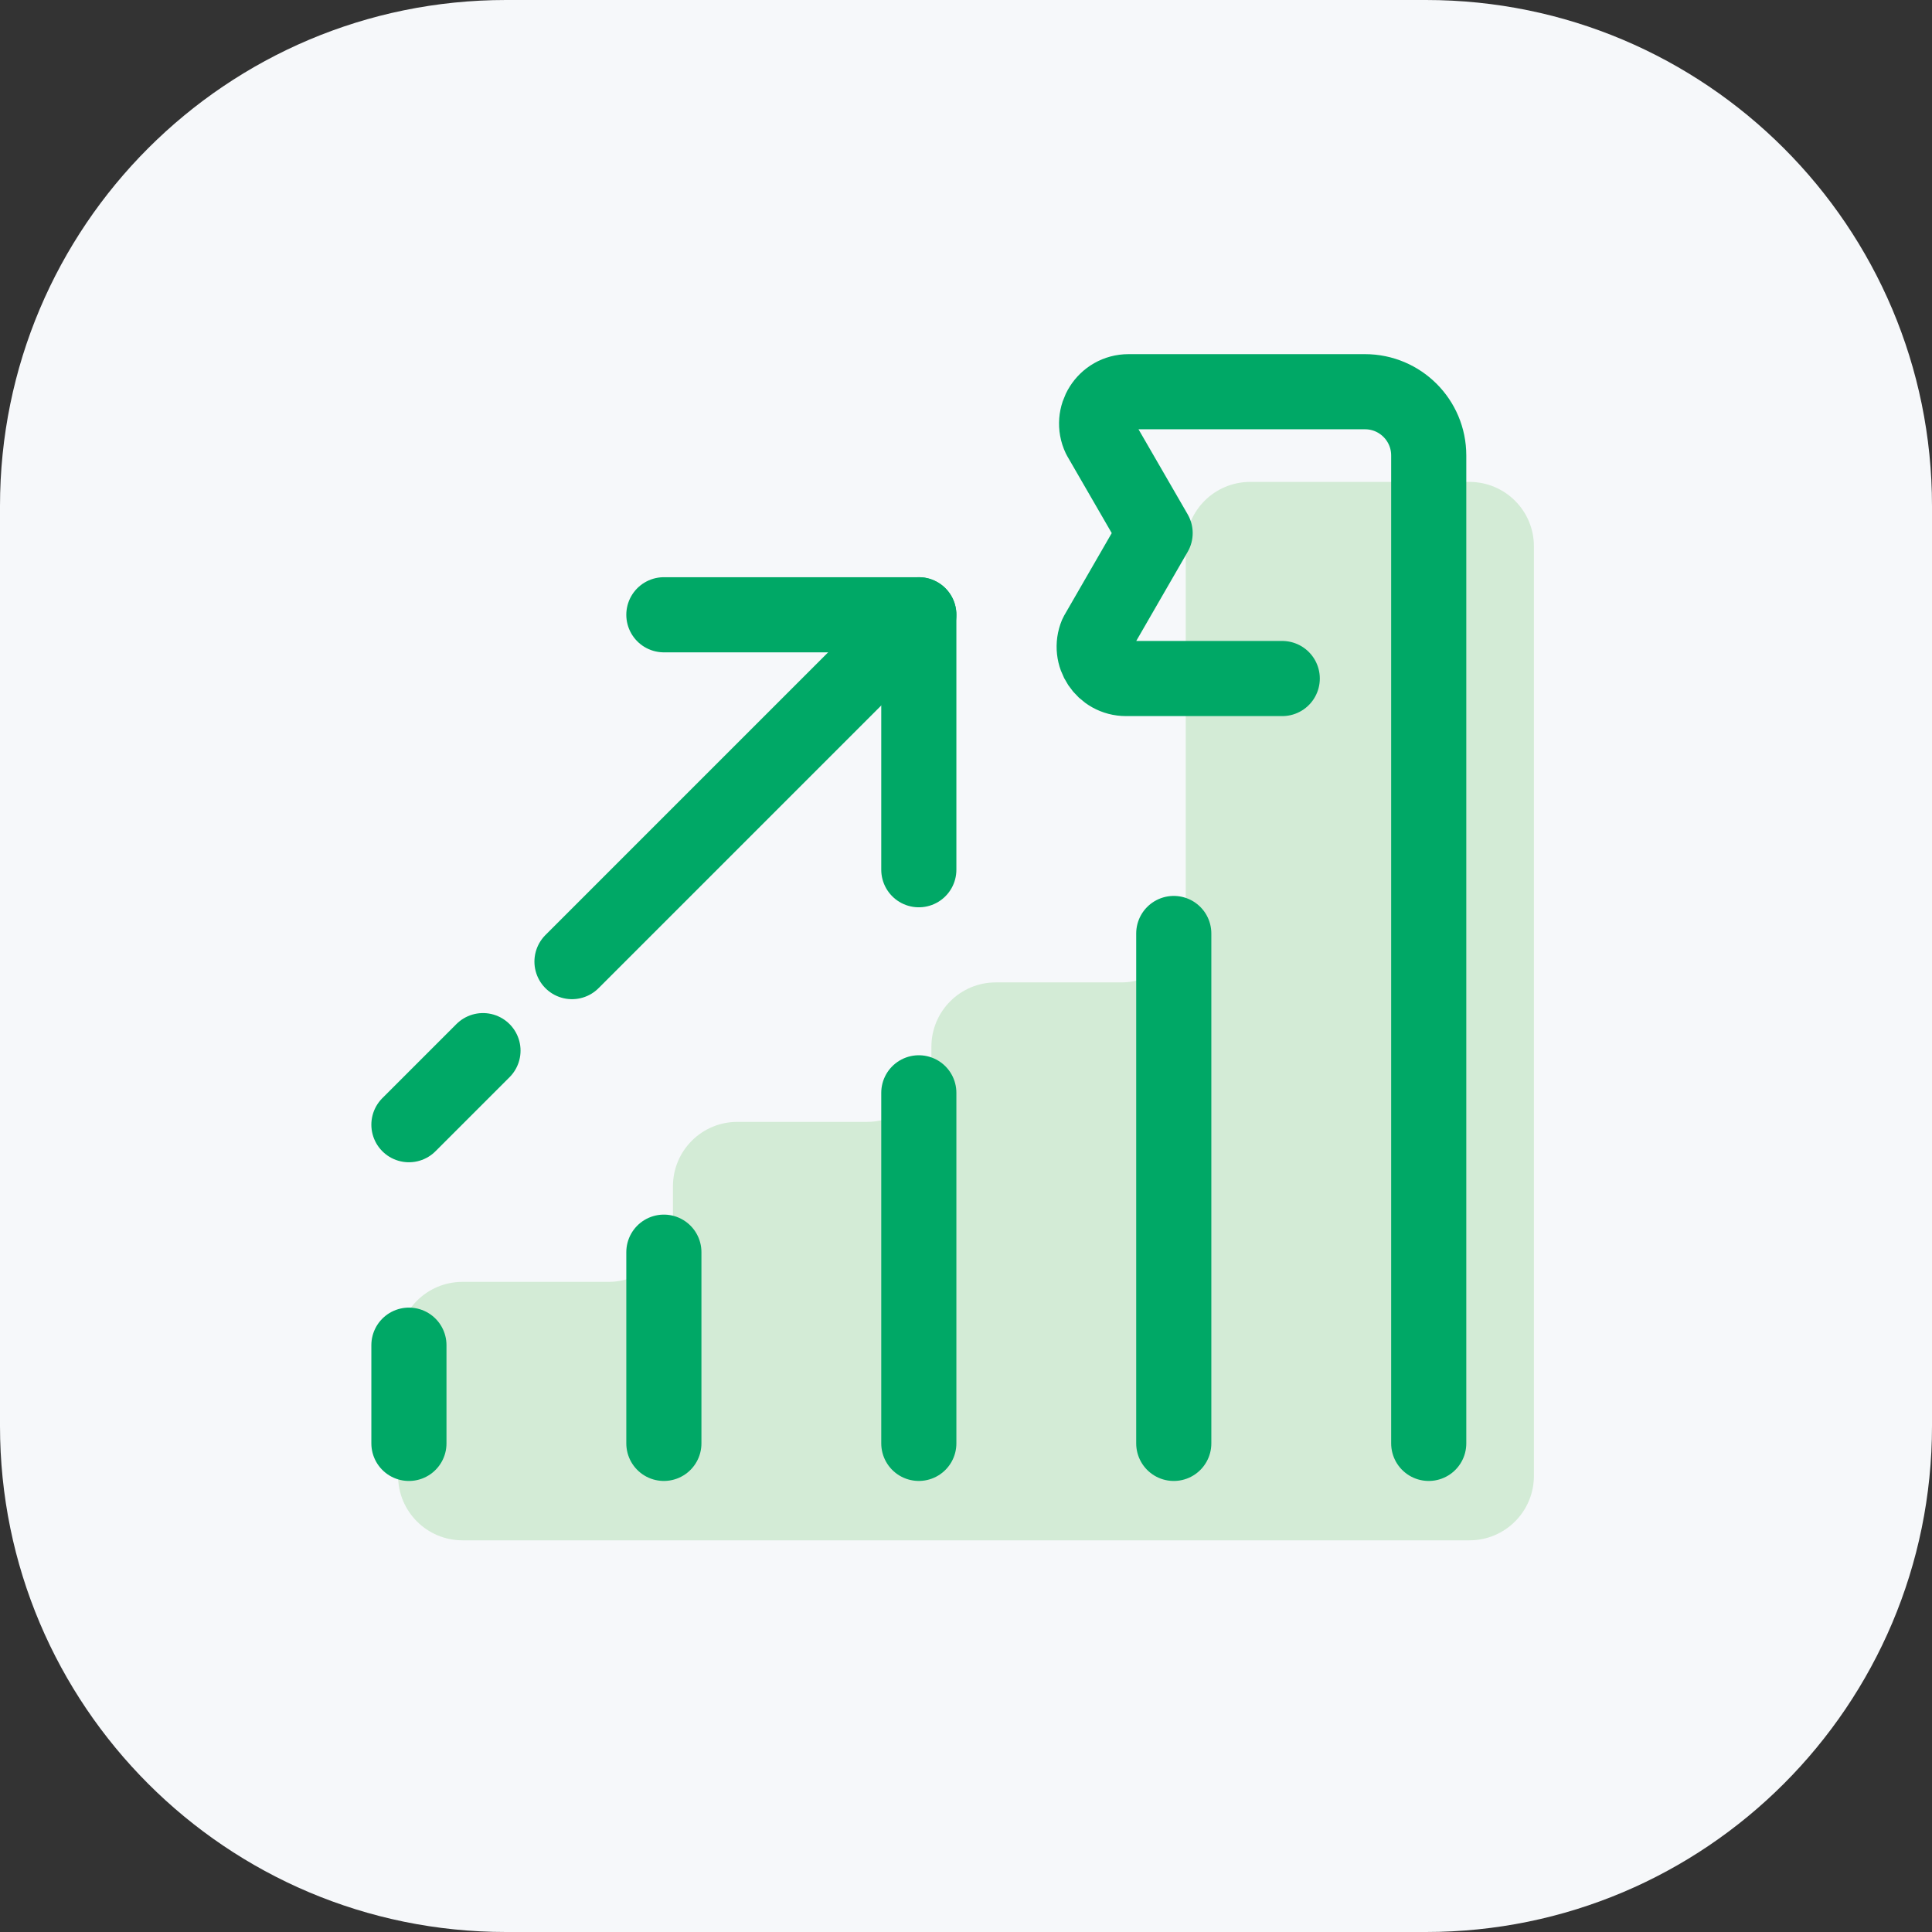 <svg width="180" height="180" viewBox="0 0 180 180" fill="none" xmlns="http://www.w3.org/2000/svg">
<rect x="0" y="0" width="180" height="180" fill="#333333" stroke="none"/>
<path d="M0 47.143C0 21.107 21.107 0 47.143 0H132.857C158.893 0 180 21.107 180 47.143V132.857C180 158.893 158.893 180 132.857 180H47.143C21.107 180 0 158.893 0 132.857V47.143Z" fill="#F6F8FA"/>
<path d="M136.911 143.508H43.089C39.775 143.508 37.089 140.821 37.089 137.508V125.429C37.089 122.115 39.775 119.429 43.089 119.429H56.697C60.011 119.429 62.697 116.743 62.697 113.429V110.523C62.697 107.209 65.383 104.523 68.697 104.523H80.776C84.09 104.523 86.776 101.836 86.776 98.523V97.528C86.776 94.214 89.462 91.528 92.776 91.528H104.473C107.786 91.528 110.473 88.841 110.473 85.528V50.899C110.473 47.585 113.159 44.899 116.473 44.899H136.911C140.225 44.899 142.911 47.585 142.911 50.899V137.508C142.911 140.821 140.225 143.508 136.911 143.508Z" fill="#D3EBD6"/>
<path d="M133.111 134.477V42.433C133.111 39.152 130.453 36.495 127.172 36.495H105.141C102.962 36.495 101.525 38.766 102.457 40.735L107.62 49.666L102.175 59.102C101.356 61.058 102.793 63.217 104.913 63.217H119.464" stroke="#00A866" stroke-width="7" stroke-miterlimit="10" stroke-linecap="round" stroke-linejoin="round"/>
<path d="M109.357 86.971V134.478" stroke="#00A866" stroke-width="7" stroke-miterlimit="10" stroke-linecap="round" stroke-linejoin="round"/>
<path d="M85.604 101.816V134.476" stroke="#00A866" stroke-width="7" stroke-miterlimit="10" stroke-linecap="round" stroke-linejoin="round"/>
<path d="M61.851 116.662V134.477" stroke="#00A866" stroke-width="7" stroke-miterlimit="10" stroke-linecap="round" stroke-linejoin="round"/>
<path d="M38.098 125.327V134.478" stroke="#00A866" stroke-width="7" stroke-miterlimit="10" stroke-linecap="round" stroke-linejoin="round"/>
<path d="M61.851 57.277H85.604V81.031" stroke="#00A866" stroke-width="7" stroke-miterlimit="10" stroke-linecap="round" stroke-linejoin="round"/>
<path d="M44.998 97.885L38.098 104.785" stroke="#00A866" stroke-width="7" stroke-miterlimit="10" stroke-linecap="round" stroke-linejoin="round"/>
<path d="M85.604 57.277L53.291 89.591" stroke="#00A866" stroke-width="7" stroke-miterlimit="10" stroke-linecap="round" stroke-linejoin="round"/>
</svg>
